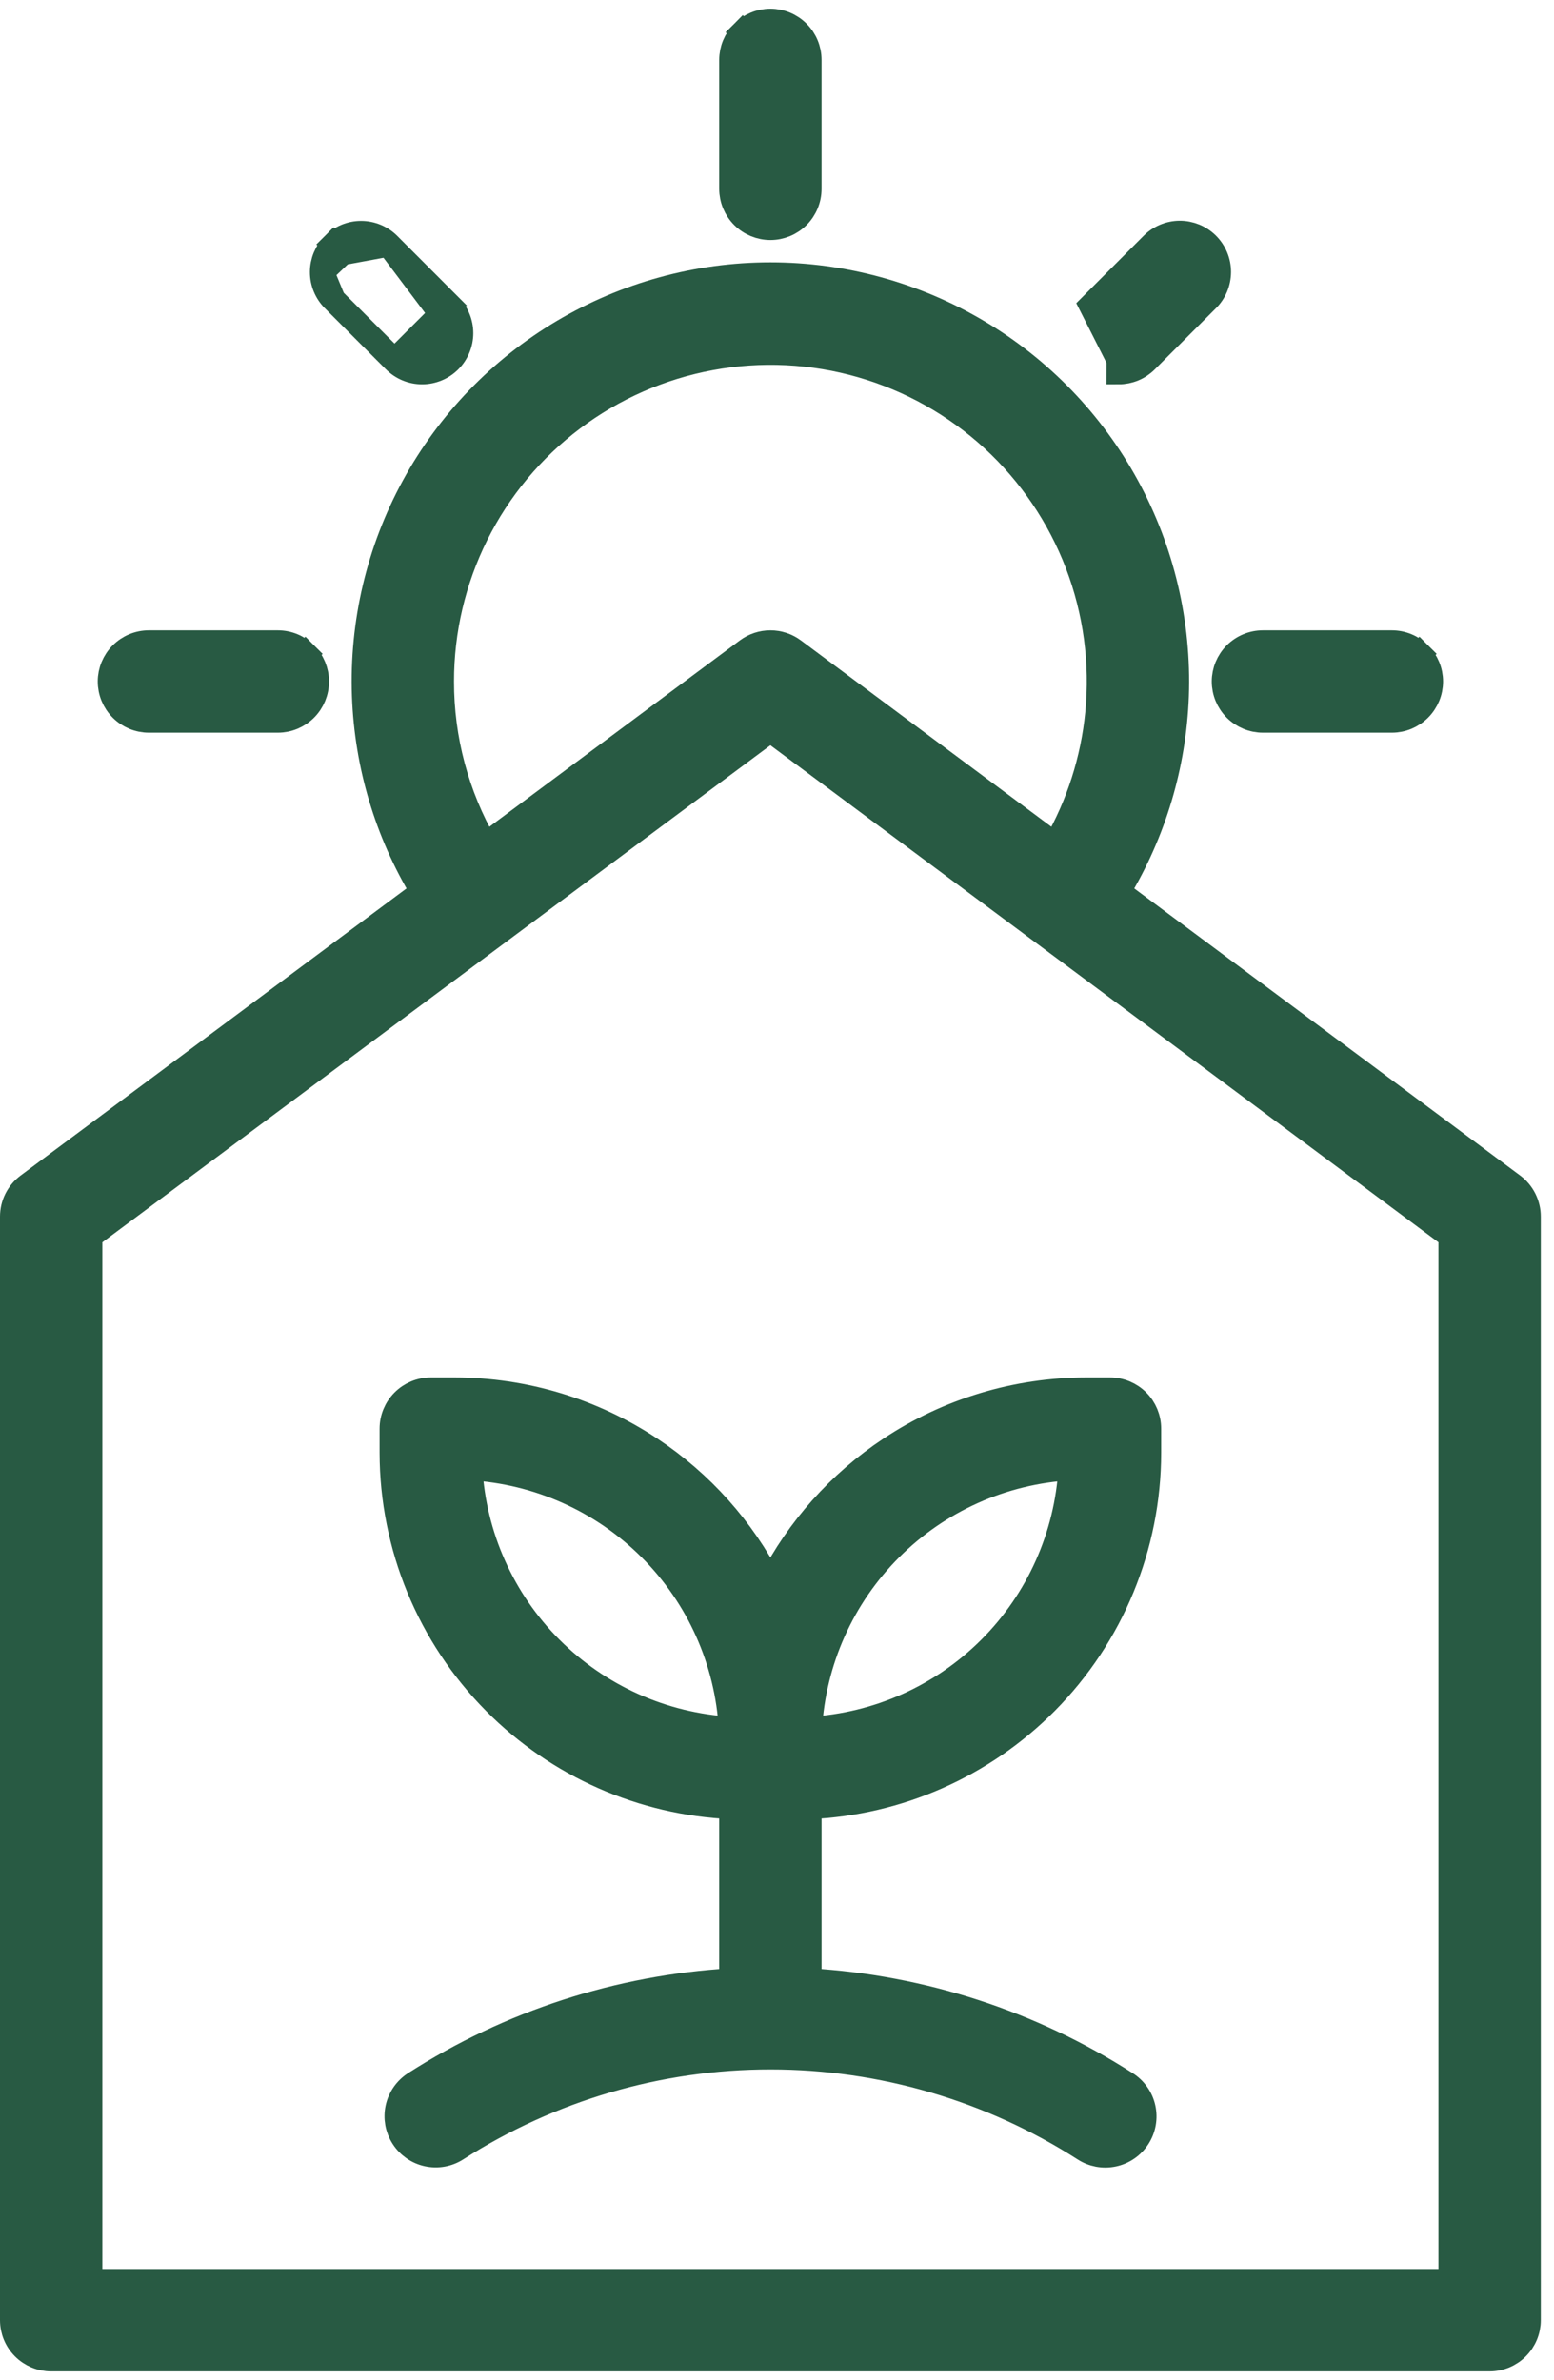 <svg width="64" height="98" viewBox="0 0 64 98" fill="none" xmlns="http://www.w3.org/2000/svg">
<path d="M18.168 12.934L18.521 12.581C18.67 12.73 18.789 12.907 18.869 13.102C18.95 13.297 18.992 13.506 18.992 13.717C18.992 13.928 18.95 14.137 18.869 14.332C18.789 14.527 18.67 14.705 18.521 14.854C18.372 15.003 18.195 15.122 18 15.202C17.805 15.283 17.595 15.325 17.384 15.325C17.173 15.325 16.964 15.283 16.769 15.202C16.574 15.122 16.397 15.003 16.248 14.854L16.248 14.854M18.168 12.934L16.601 14.5L16.248 14.854M18.168 12.934L18.521 12.581L16.007 10.066L16.007 10.066M18.168 12.934L16.007 10.066M16.248 14.854L13.734 12.34M16.248 14.854L13.734 12.34M13.734 12.34C13.734 12.34 13.734 12.34 13.734 12.34M13.734 12.34L13.734 12.34M16.007 10.066C15.706 9.765 15.297 9.596 14.87 9.596C14.444 9.596 14.035 9.765 13.734 10.066L14.087 10.42M16.007 10.066L14.087 10.42M14.087 10.42L13.734 10.066C13.432 10.368 13.263 10.777 13.263 11.203M14.087 10.42L13.263 11.203M13.263 11.203C13.263 11.63 13.432 12.038 13.734 12.34M13.263 11.203L13.734 12.34" fill="#285A43" stroke="#285A43"/>
<path d="M44.935 12.581L44.935 12.581L46.072 14.825L46.071 15.325C46.071 15.325 46.071 15.325 46.071 15.325C46.283 15.325 46.492 15.283 46.687 15.203C46.882 15.122 47.059 15.003 47.208 14.854C47.208 14.854 47.208 14.854 47.208 14.854C47.209 14.854 47.209 14.853 47.209 14.853L49.721 12.341C49.871 12.193 49.991 12.016 50.073 11.821C50.155 11.625 50.198 11.415 50.199 11.203C50.2 10.991 50.159 10.781 50.078 10.585C49.997 10.388 49.878 10.21 49.728 10.06C49.578 9.91 49.4 9.791 49.204 9.71C49.007 9.63 48.797 9.588 48.585 9.589C48.373 9.59 48.163 9.633 47.967 9.716C47.772 9.798 47.596 9.917 47.447 10.068L44.935 12.581Z" fill="#285A43" stroke="#285A43"/>
<path d="M52.013 29.669H57.323C57.749 29.669 58.158 29.499 58.46 29.198C58.761 28.896 58.931 28.487 58.931 28.061C58.931 27.635 58.761 27.226 58.46 26.924L58.106 27.278L58.46 26.924C58.158 26.623 57.749 26.454 57.323 26.454H52.013C51.587 26.454 51.178 26.623 50.876 26.924C50.575 27.226 50.405 27.635 50.405 28.061C50.405 28.487 50.575 28.896 50.876 29.198C51.178 29.499 51.587 29.669 52.013 29.669Z" fill="#285A43" stroke="#285A43"/>
<path d="M6.133 29.669H11.443C11.869 29.669 12.278 29.499 12.58 29.198C12.881 28.896 13.05 28.487 13.05 28.061C13.05 27.635 12.881 27.226 12.58 26.924L12.226 27.278L12.58 26.924C12.278 26.623 11.869 26.454 11.443 26.454H6.133C5.706 26.454 5.298 26.623 4.996 26.924C4.695 27.226 4.525 27.635 4.525 28.061C4.525 28.487 4.695 28.896 4.996 29.198C5.298 29.499 5.706 29.669 6.133 29.669Z" fill="#285A43" stroke="#285A43"/>
<path d="M31.728 9.383C32.154 9.383 32.563 9.214 32.864 8.913C33.166 8.611 33.335 8.202 33.335 7.776V2.466C33.335 2.039 33.166 1.631 32.864 1.329C32.563 1.028 32.154 0.858 31.728 0.858C31.302 0.858 30.893 1.028 30.591 1.329L30.945 1.683L30.591 1.329C30.29 1.631 30.12 2.039 30.12 2.466V7.776C30.12 8.202 30.29 8.611 30.591 8.913C30.893 9.214 31.302 9.383 31.728 9.383Z" fill="#285A43" stroke="#285A43"/>
<path d="M17.4 36.715L1.148 48.803C0.947 48.952 0.784 49.147 0.671 49.371C0.559 49.595 0.5 49.842 0.5 50.093V95.534C0.5 95.961 0.669 96.37 0.971 96.671L0.971 96.671C1.272 96.972 1.681 97.142 2.107 97.142H61.348C61.775 97.142 62.183 96.972 62.485 96.671C62.786 96.37 62.956 95.961 62.956 95.534V50.093C62.956 49.842 62.897 49.595 62.785 49.371C62.672 49.147 62.509 48.952 62.308 48.803L46.055 36.715C47.529 34.279 48.358 31.505 48.462 28.655C48.571 25.649 47.868 22.669 46.428 20.028C44.987 17.387 42.862 15.183 40.275 13.648C37.688 12.113 34.736 11.302 31.728 11.302C28.72 11.302 25.767 12.113 23.18 13.648C20.594 15.183 18.468 17.387 17.028 20.028C15.587 22.669 14.885 25.649 14.994 28.655C15.097 31.505 15.927 34.279 17.4 36.715ZM19.991 34.787C18.815 32.744 18.195 30.425 18.198 28.062V28.061C18.196 25.964 18.683 23.895 19.618 22.018C20.553 20.141 21.912 18.507 23.587 17.246C25.262 15.984 27.207 15.129 29.27 14.748C31.332 14.367 33.454 14.47 35.469 15.05C37.485 15.63 39.338 16.671 40.882 18.089C42.426 19.508 43.619 21.267 44.368 23.226C45.116 25.185 45.398 27.291 45.193 29.378C45.005 31.285 44.415 33.128 43.463 34.787L32.687 26.771L32.687 26.771C32.41 26.565 32.073 26.454 31.728 26.454C31.382 26.454 31.046 26.565 30.768 26.771L30.768 26.771L19.991 34.787ZM59.741 93.927H3.715V50.9L31.728 30.064L59.741 50.9L59.741 93.927Z" fill="#285A43" stroke="#285A43"/>
<path d="M18.733 57.218H18.733H17.741C17.314 57.218 16.905 57.388 16.604 57.689C16.302 57.99 16.133 58.399 16.133 58.826L16.133 59.818L16.133 59.819C16.138 63.669 17.661 67.362 20.373 70.096C22.968 72.712 26.451 74.246 30.12 74.404V81.545C25.483 81.815 20.989 83.273 17.075 85.784L17.074 85.784C16.716 86.015 16.463 86.378 16.372 86.795C16.282 87.211 16.36 87.647 16.591 88.005C16.821 88.364 17.184 88.617 17.601 88.707C18.017 88.798 18.453 88.72 18.811 88.49C22.667 86.021 27.15 84.71 31.728 84.71C36.305 84.71 40.787 86.021 44.642 88.488C44.819 88.604 45.017 88.683 45.225 88.723C45.434 88.762 45.648 88.759 45.856 88.715C46.064 88.671 46.261 88.586 46.436 88.465C46.611 88.344 46.76 88.19 46.875 88.011C46.99 87.833 47.068 87.633 47.105 87.424C47.142 87.215 47.137 87 47.091 86.793C47.045 86.585 46.958 86.389 46.835 86.216C46.713 86.043 46.558 85.896 46.379 85.783C42.465 83.273 37.972 81.815 33.335 81.545V74.404C37.005 74.246 40.487 72.712 43.083 70.096C45.794 67.362 47.318 63.669 47.322 59.819V59.818V58.826C47.322 58.399 47.153 57.99 46.852 57.689C46.55 57.388 46.141 57.218 45.715 57.218L44.723 57.218L44.722 57.218C41.85 57.221 39.043 58.07 36.65 59.658C34.561 61.045 32.868 62.942 31.728 65.163C30.588 62.942 28.895 61.045 26.805 59.658C24.413 58.07 21.605 57.221 18.733 57.218ZM22.687 67.867C20.703 65.882 19.524 63.241 19.366 60.451C22.156 60.609 24.797 61.788 26.781 63.772C28.766 65.756 29.944 68.398 30.102 71.187C27.313 71.029 24.671 69.851 22.687 67.867ZM36.674 63.772C38.658 61.788 41.3 60.609 44.09 60.451C43.931 63.241 42.753 65.882 40.769 67.867C38.784 69.851 36.143 71.029 33.353 71.187C33.512 68.398 34.69 65.756 36.674 63.772Z" fill="#285A43" stroke="#285A43"/>
</svg>
